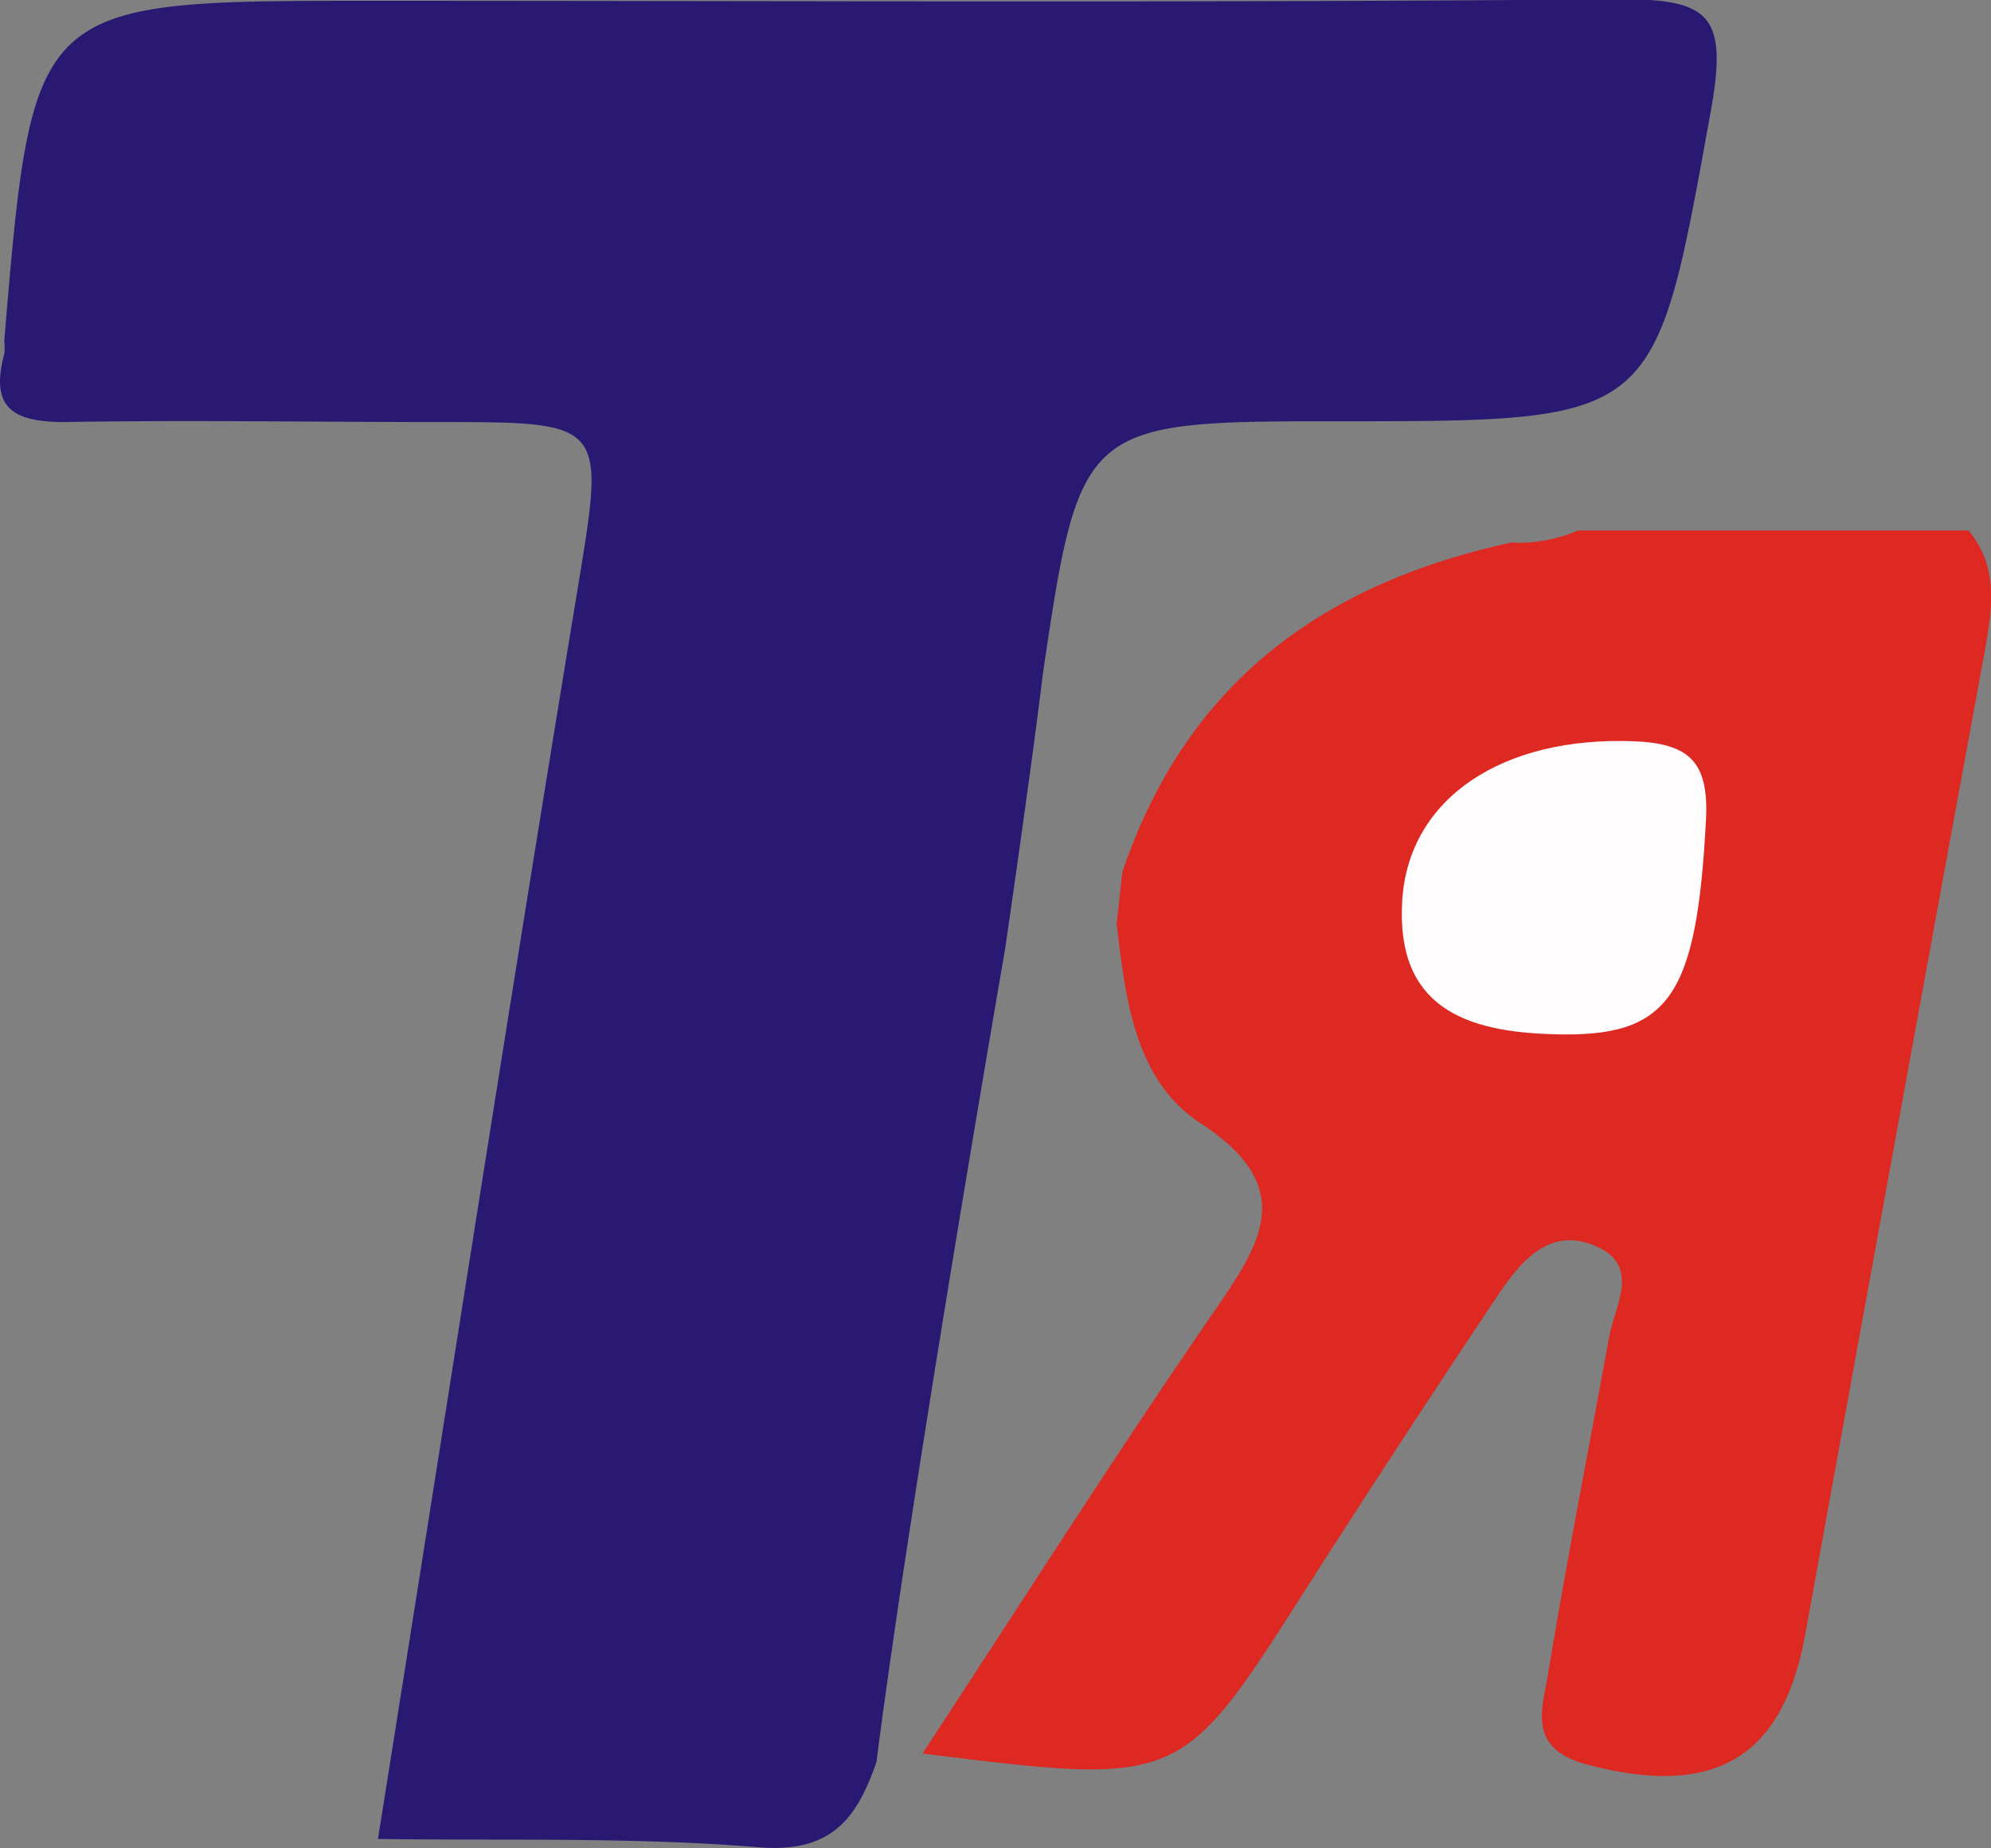 <?xml version="1.0" encoding="UTF-8"?> <svg xmlns="http://www.w3.org/2000/svg" id="a0018286-4775-45c1-885f-e081f1e4ab7b" data-name="Слой 1" viewBox="0 0 74.33 69.01"><rect x="0" y="0" width="74.33" height="69.01" fill="#808080" stroke="none"/> <defs> <style>.afc85739-e07f-481d-9e1c-cd95857d179f{fill:#291973;}.a39286fe-78e4-4efd-85e5-660485864435{fill:#dd2922;}.ae57b7ad-a0a5-4177-9de3-1a58b01fac0a{fill:#fefcfc;}</style> </defs> <title>Нефть и газ. Топливно-энергетический комплекс (Тюмень)</title> <path class="afc85739-e07f-481d-9e1c-cd95857d179f" d="M644.2,446.34c-.72,2.07-1.65,3.41-4.4,3.18-4.71-.39-9.47-.24-14.21-.31,2.47-15.49,4.87-31,7.42-46.47,1.06-6.46,1.2-6.44-5.24-6.44-4.63,0-9.26-.08-13.89,0-2,0-2.76-.59-2.24-2.55a2,2,0,0,0,0-.49c1.06-12.69,1.06-12.69,13.71-12.69,15.54,0,31.09.08,46.63-.06,3.3,0,4,.59,3.39,4.06-2.11,11.66-1.92,11.7-13.73,11.7-9.72,0-9.84,0-11.23,9.46C650,409.14,649,416,649,416S645.5,436.16,644.2,446.34Z" transform="translate(-611.48 -380.54)"></path> <path class="a39286fe-78e4-4efd-85e5-660485864435" d="M685.55,405q-3.36,18.3-6.68,36.6c-.85,4.64-3.44,6.07-8.11,4.84-2.3-.6-1.7-2.09-1.48-3.43.69-4.19,1.51-8.35,2.27-12.52.21-1.2,1.21-2.68-.5-3.42s-2.79.56-3.63,1.81q-3.67,5.49-7.24,11.08c-4.62,7.25-4.61,7.26-14.26,6.06,3.72-5.68,7.17-11.11,10.82-16.41,1.81-2.63,3.25-4.72-.46-7.14-2.44-1.6-2.79-4.66-3.11-7.44l.21-1.92c2.44-7.24,7.68-10.82,14.52-12.31a5.56,5.56,0,0,0,2.49-.45l14.58,0C686.13,401.73,685.85,403.33,685.55,405Z" transform="translate(-611.48 -380.54)"></path> <path class="ae57b7ad-a0a5-4177-9de3-1a58b01fac0a" d="M669.47,419.16c-3.27-.09-5.89-1-5.64-5,.24-3.82,3.75-6.13,8.64-5.94,2.08.08,2.81.77,2.7,2.93C674.82,417.76,673.82,419.3,669.47,419.16Z" transform="translate(-611.48 -380.54)"></path> </svg> 
